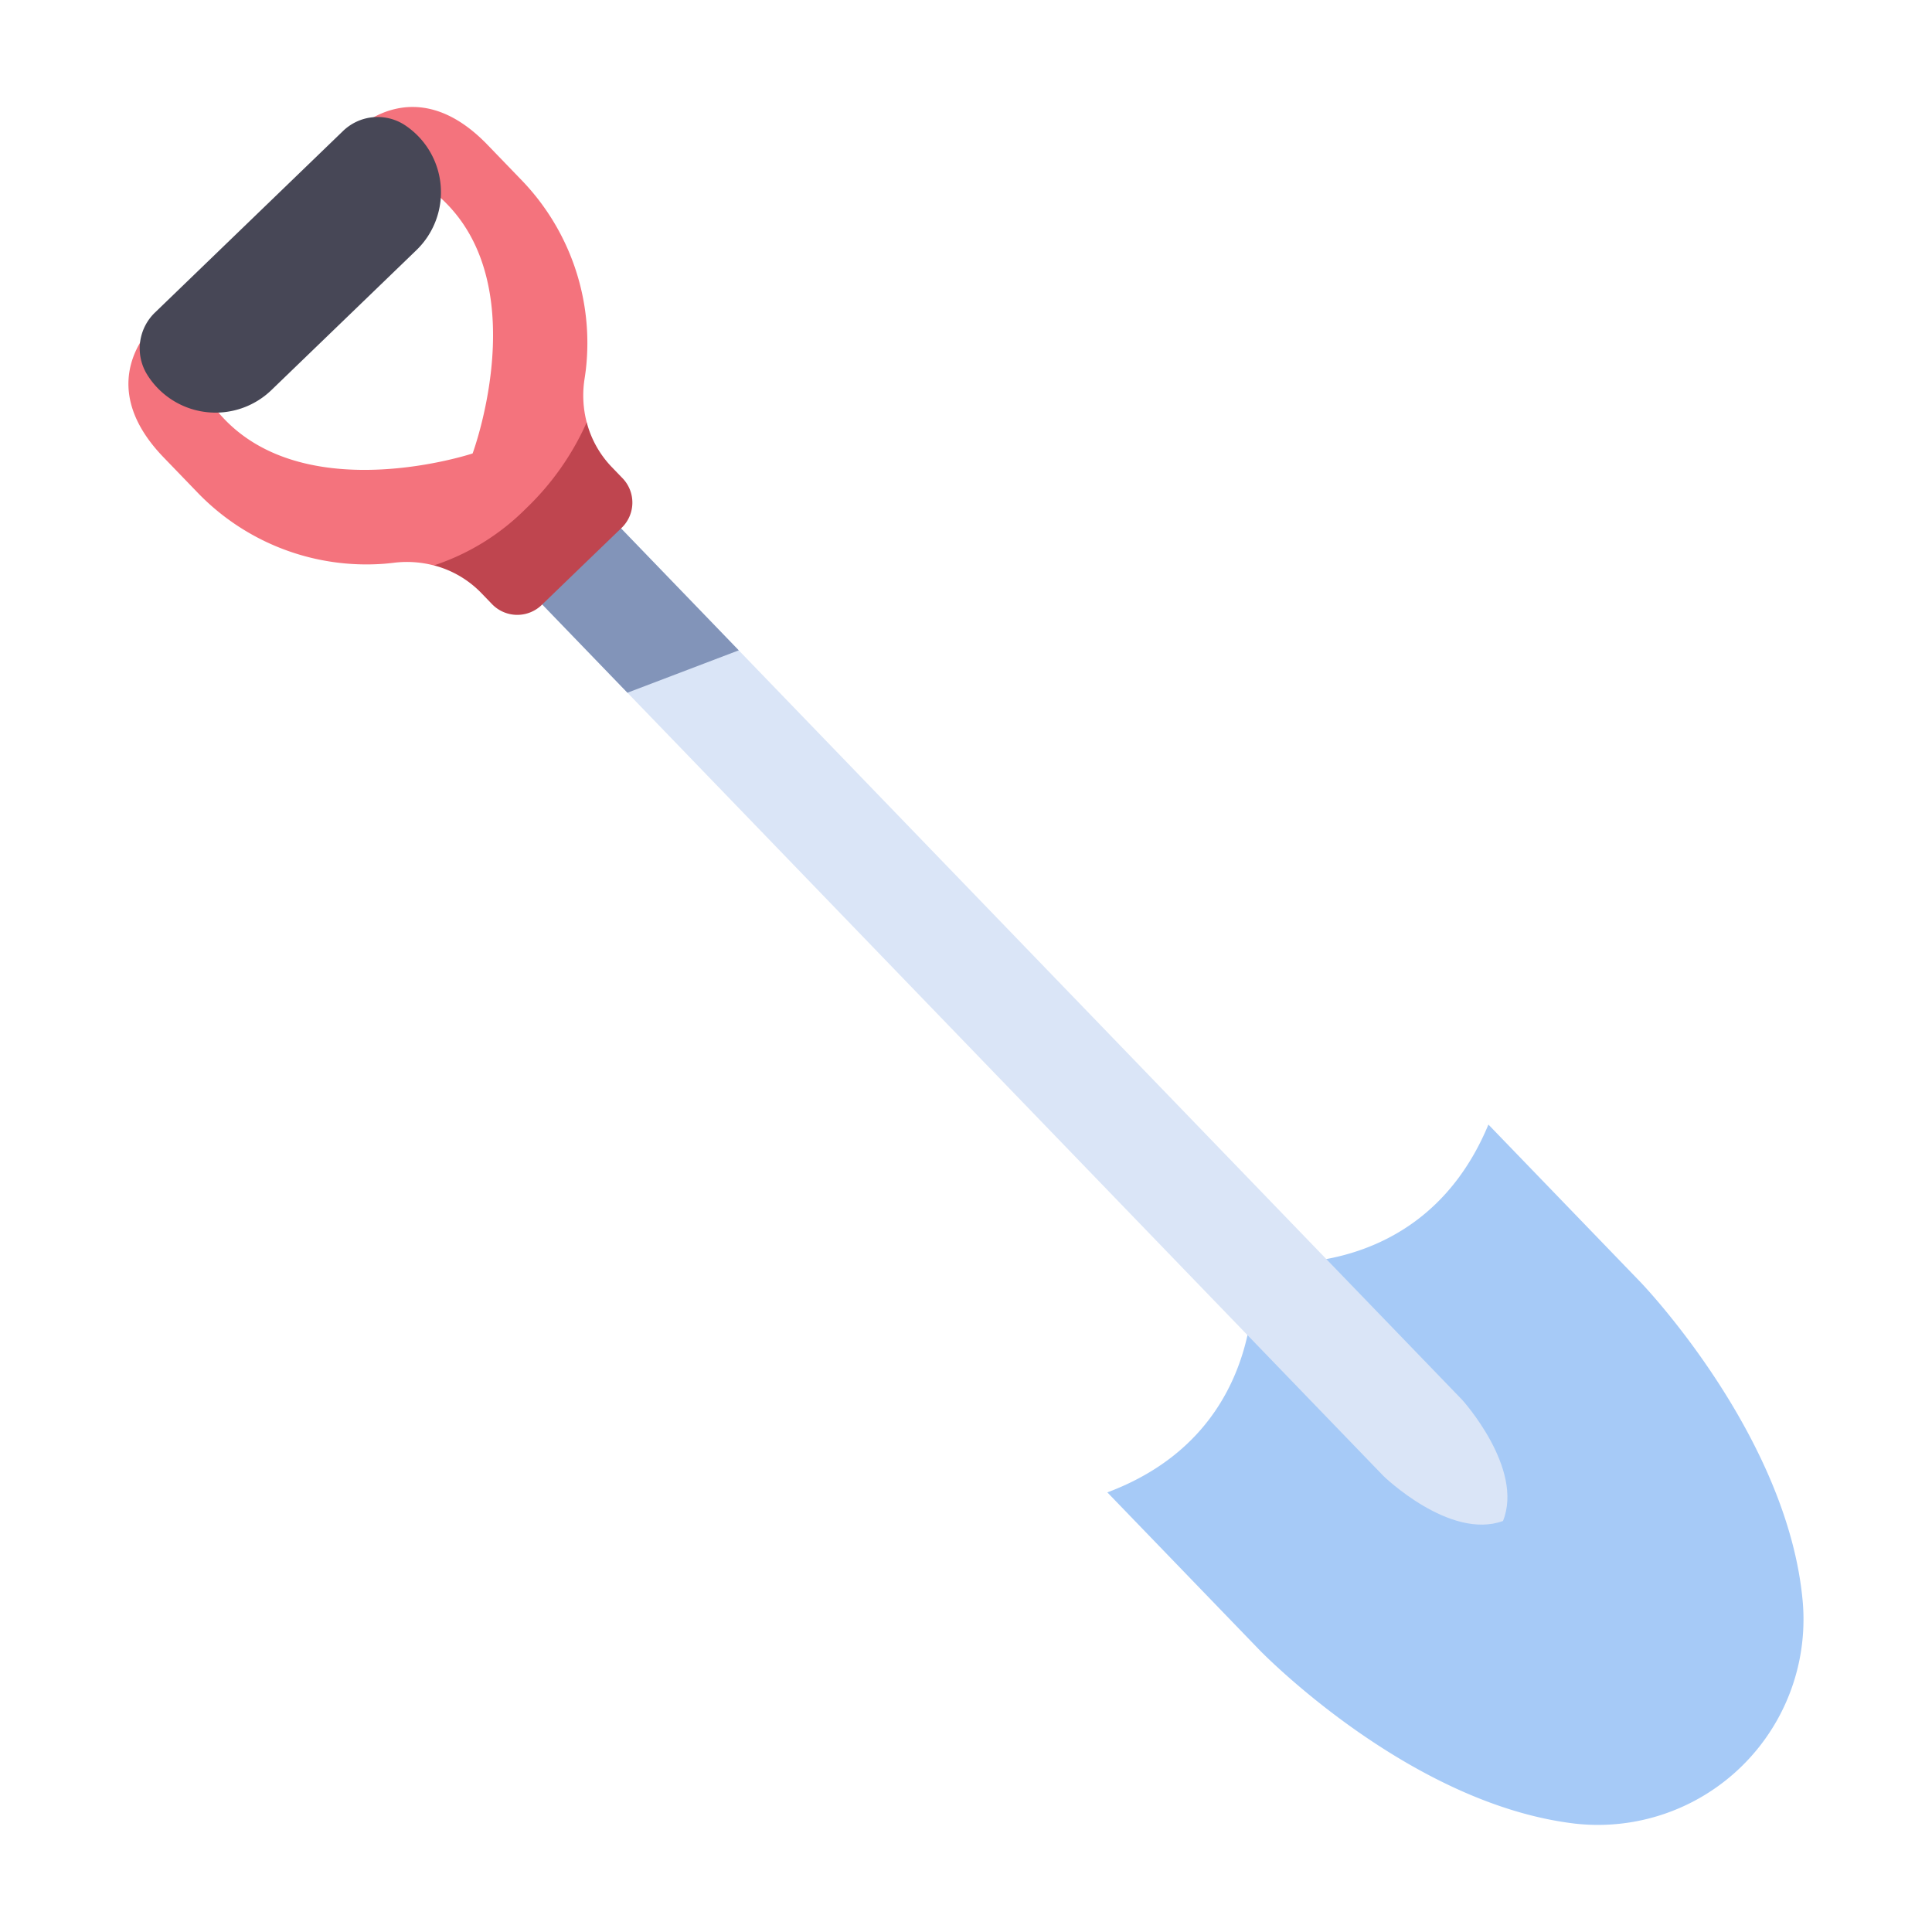 <svg xmlns="http://www.w3.org/2000/svg" viewBox="0 0 340 340"><g id="Layer_35" data-name="Layer 35"><path d="M220.423,222s3.885,29.6-25.548,40.636l26.75,27.714s26.088,27.03,55.42,30.562a36.171,36.171,0,0,0,40.224-38.825c-2.491-29.438-28.581-56.467-28.581-56.467l-26.75-27.714C249.871,226.93,220.423,222,220.423,222Z" style="fill:#a6caf7"/><path d="M93.137,104.005,243.483,259.769s11.647,11.306,21.018,7.9c3.738-9.245-7.149-21.285-7.149-21.285L107.007,90.618Z" style="fill:#dae5f7"/><polygon points="93.137 104.005 110.416 121.907 130.009 114.449 107.007 90.618 93.137 104.005" style="fill:#8294b9"/><path d="M61.982,23.449,73.664,31.9c22.165,13.839,9.507,47.9,9.507,47.9s-34.487,11.444-47.532-11.2L27.6,56.631S15.591,66.816,28.8,80.5l5.789,6a41.264,41.264,0,0,0,33.158,12.7q.784-.069,1.589-.166a18.756,18.756,0,0,1,7.035.475s11.1,1.536,19.486-6.558a24.666,24.666,0,0,0,7.395-18.619,18.744,18.744,0,0,1-.378-7.67q.126-.8.222-1.582A41.261,41.261,0,0,0,91.578,31.482l-5.789-6C72.586,11.8,61.982,23.449,61.982,23.449Z" style="fill:#f4737d"/><path d="M71.373,22.1c-.1-.064-.194-.128-.292-.191A8.766,8.766,0,0,0,60.319,23.1l-16.5,15.929-16.5,15.929a8.764,8.764,0,0,0-1.575,10.713c.059.1.12.2.18.3A14.169,14.169,0,0,0,47.8,68.614L60.523,56.337,73.243,44.06A14.169,14.169,0,0,0,71.373,22.1Z" style="fill:#474756"/><path d="M109.4,92.888a6.174,6.174,0,0,0,.155-8.73L107.667,82.2a17.846,17.846,0,0,1-4.413-7.882,47.985,47.985,0,0,1-10.71,15.193A40.936,40.936,0,0,1,76.364,99.5a17.879,17.879,0,0,1,8.339,4.863l1.888,1.957a6.174,6.174,0,0,0,8.73.154l7.04-6.8Z" style="fill:#bf454f"/></g></svg>